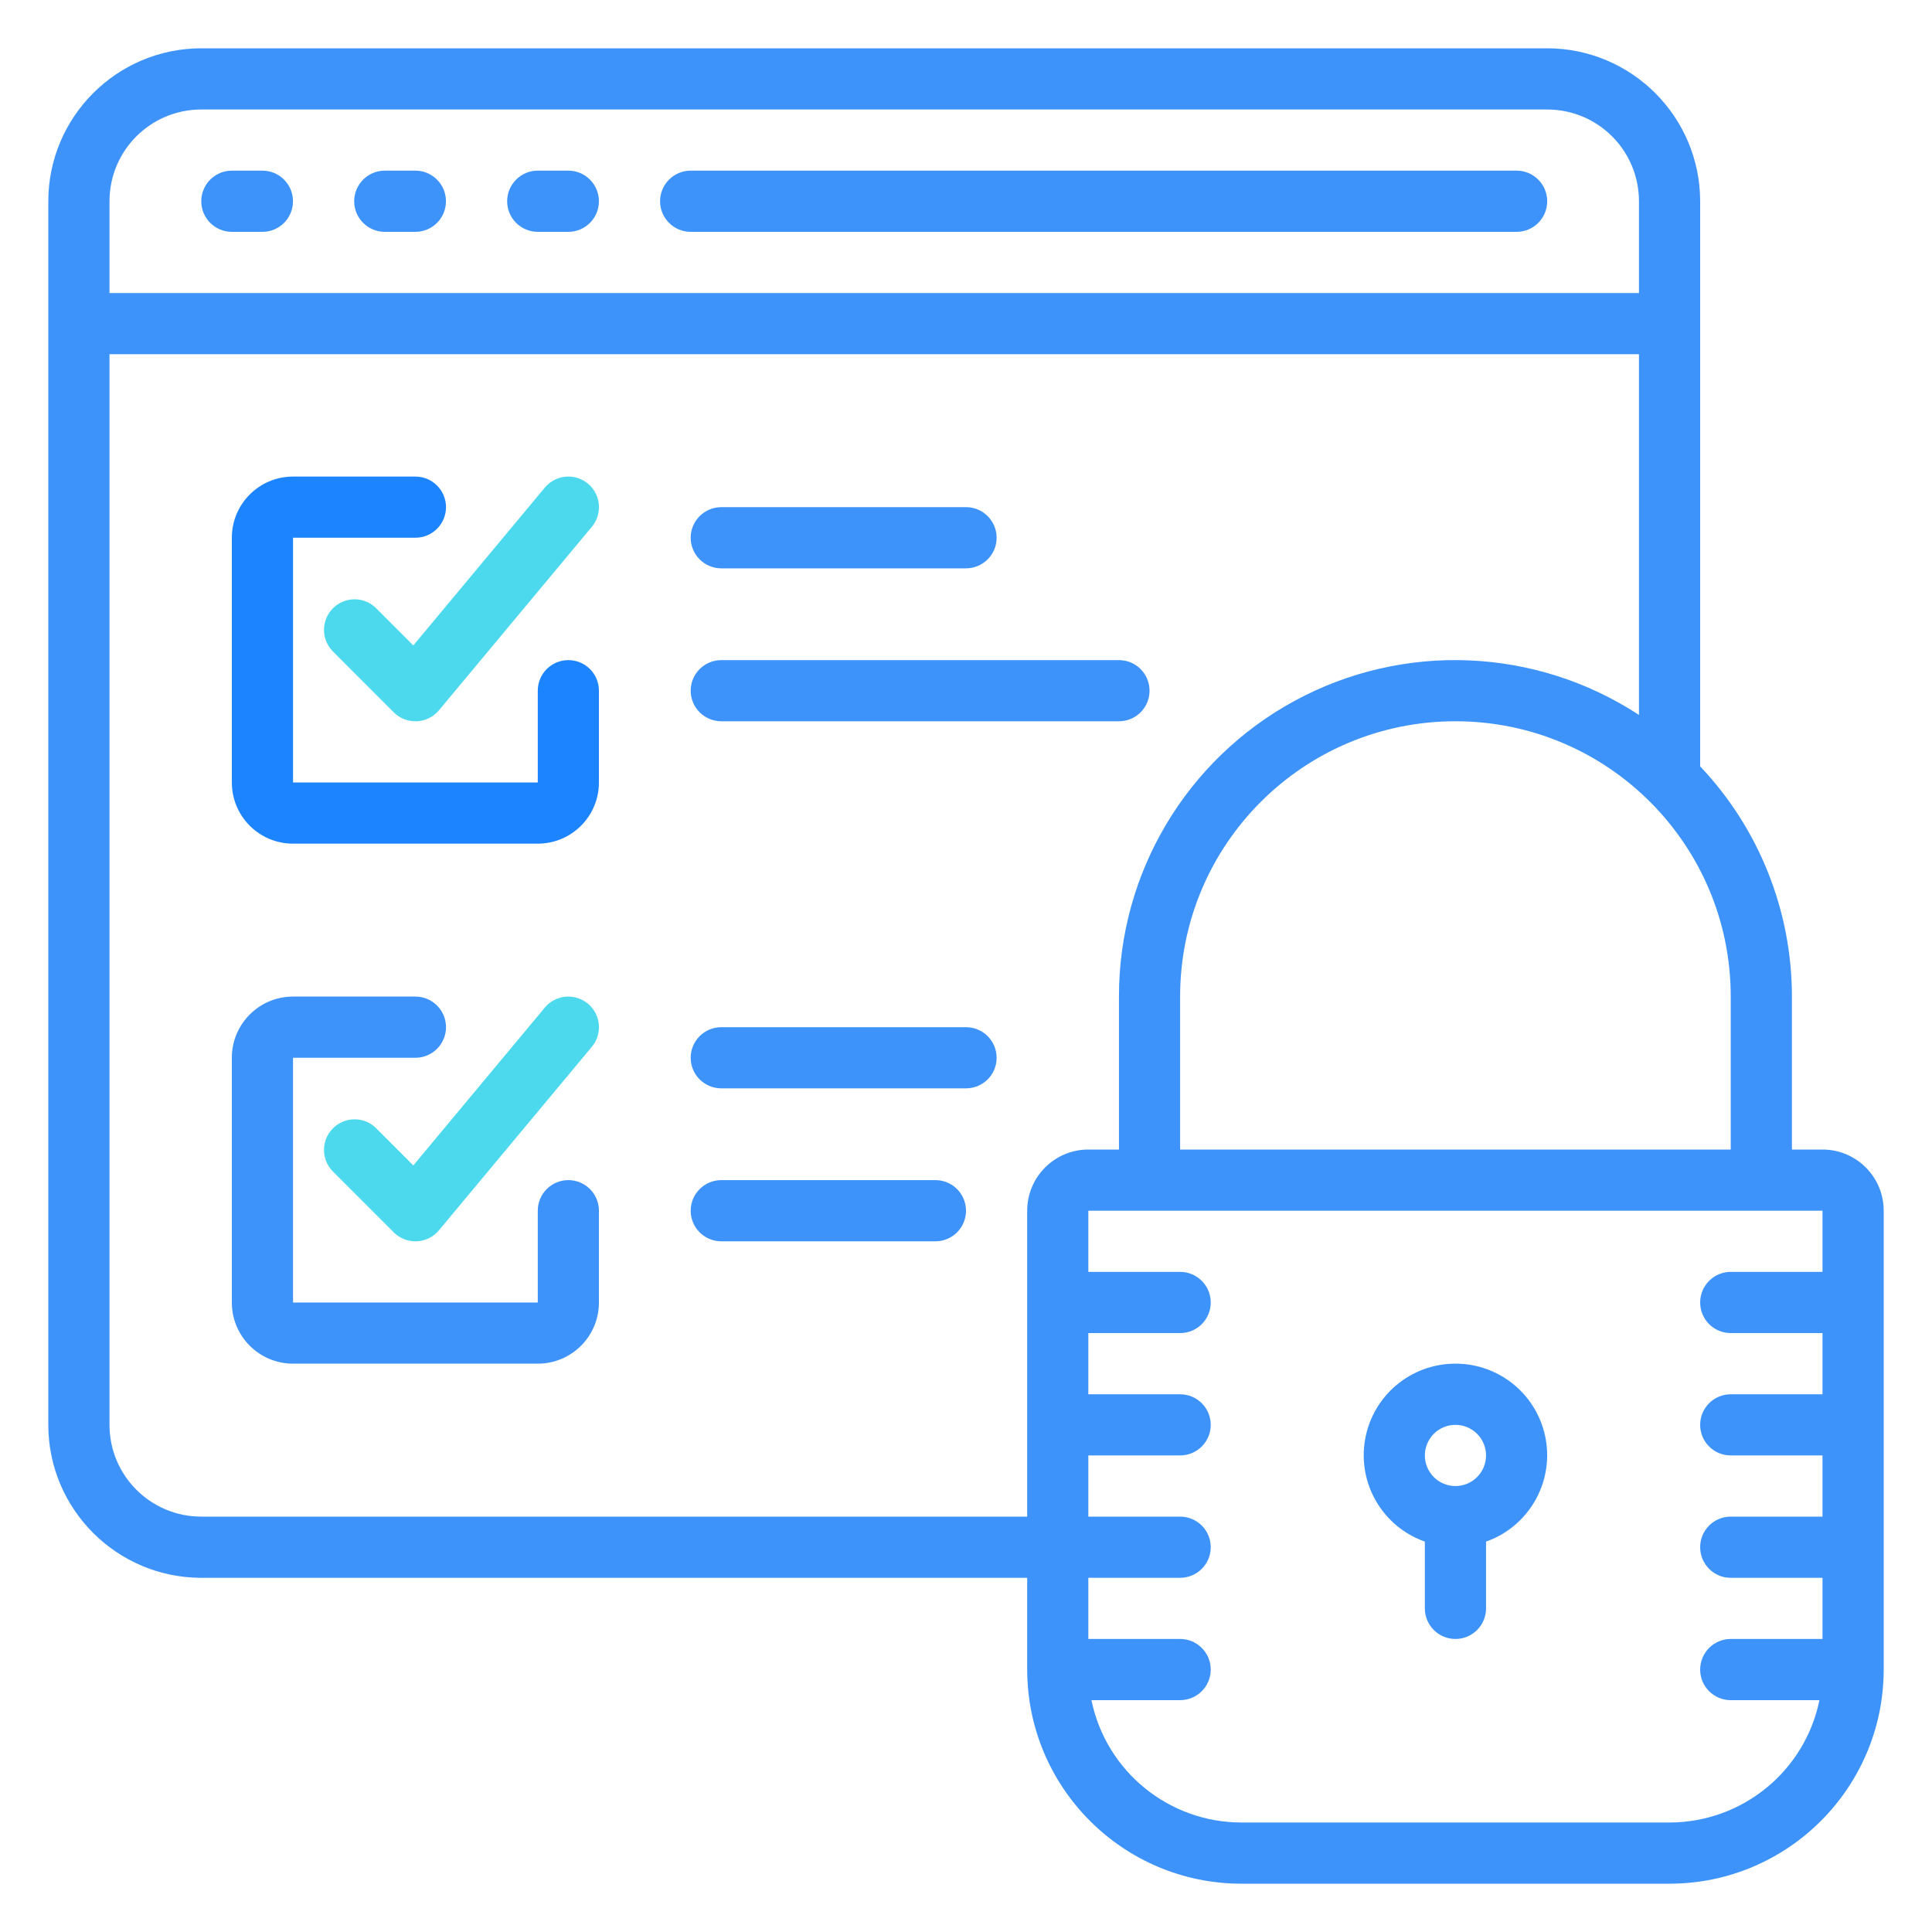 <?xml version="1.0" encoding="UTF-8"?>
<svg xmlns="http://www.w3.org/2000/svg" width="40" height="40" viewBox="0 0 40 40" fill="none">
  <path d="M5.433 3.533H4.8C4.45 3.533 4.167 3.817 4.167 4.167C4.167 4.516 4.45 4.8 4.8 4.8H5.433C5.783 4.8 6.066 4.516 6.066 4.167C6.066 3.817 5.783 3.533 5.433 3.533Z" fill="#3D93FA"></path>
  <path d="M8.6 3.533H7.967C7.617 3.533 7.333 3.817 7.333 4.167C7.333 4.516 7.617 4.8 7.967 4.8H8.6C8.95 4.8 9.233 4.516 9.233 4.167C9.233 3.817 8.95 3.533 8.6 3.533Z" fill="#3D93FA"></path>
  <path d="M11.767 3.533H11.133C10.784 3.533 10.5 3.817 10.5 4.167C10.5 4.516 10.784 4.8 11.133 4.8H11.767C12.116 4.8 12.4 4.516 12.4 4.167C12.4 3.817 12.116 3.533 11.767 3.533Z" fill="#3D93FA"></path>
  <path d="M31.4 3.533H14.3C13.95 3.533 13.666 3.817 13.666 4.167C13.666 4.516 13.95 4.8 14.3 4.8H31.4C31.75 4.8 32.033 4.516 32.033 4.167C32.033 3.817 31.75 3.533 31.4 3.533Z" fill="#3D93FA"></path>
  <path d="M37.733 23.8H37.1V20.633C37.099 18.86 36.42 17.154 35.2 15.867V4.167C35.198 2.419 33.781 1.002 32.033 1H4.167C2.419 1.002 1.002 2.419 1 4.167V29.5C1.002 31.248 2.419 32.664 4.167 32.667H21.267V34.567C21.27 37.014 23.253 38.997 25.7 39H34.567C37.014 38.997 38.997 37.014 39 34.567V25.067C39 24.367 38.433 23.8 37.733 23.8ZM35.833 20.633V23.8H24.433V20.633C24.433 17.485 26.985 14.933 30.133 14.933C33.281 14.933 35.833 17.485 35.833 20.633ZM2.267 4.167C2.267 3.117 3.117 2.267 4.167 2.267H32.033C33.083 2.267 33.933 3.117 33.933 4.167V6.067H2.267V4.167ZM21.267 25.067V31.4H4.167C3.117 31.4 2.267 30.549 2.267 29.5V7.333H33.933V14.802C31.794 13.402 29.059 13.289 26.811 14.506C24.562 15.724 23.163 18.076 23.167 20.633V23.8H22.533C21.834 23.8 21.267 24.367 21.267 25.067ZM37.733 26.333H35.833C35.483 26.333 35.2 26.617 35.2 26.967C35.2 27.316 35.483 27.6 35.833 27.6H37.733V28.867H35.833C35.483 28.867 35.2 29.15 35.2 29.5C35.2 29.85 35.483 30.133 35.833 30.133H37.733V31.4H35.833C35.483 31.4 35.2 31.683 35.2 32.033C35.2 32.383 35.483 32.667 35.833 32.667H37.733V33.933H35.833C35.483 33.933 35.2 34.217 35.2 34.567C35.2 34.916 35.483 35.2 35.833 35.2H37.67C37.367 36.673 36.071 37.731 34.567 37.733H25.7C24.196 37.731 22.9 36.673 22.597 35.2H24.433C24.783 35.2 25.067 34.916 25.067 34.567C25.067 34.217 24.783 33.933 24.433 33.933H22.533V32.667H24.433C24.783 32.667 25.067 32.383 25.067 32.033C25.067 31.683 24.783 31.4 24.433 31.4H22.533V30.133H24.433C24.783 30.133 25.067 29.85 25.067 29.5C25.067 29.15 24.783 28.867 24.433 28.867H22.533V27.6H24.433C24.783 27.6 25.067 27.317 25.067 26.967C25.067 26.617 24.783 26.333 24.433 26.333H22.533V25.067H37.733L37.733 26.333Z" fill="#3D93FA"></path>
  <path d="M29.5 31.917V33.3C29.5 33.65 29.784 33.933 30.133 33.933C30.483 33.933 30.767 33.65 30.767 33.3V31.917C31.638 31.61 32.161 30.719 32.005 29.808C31.848 28.897 31.058 28.232 30.133 28.233C29.209 28.232 28.418 28.897 28.262 29.808C28.105 30.719 28.628 31.61 29.5 31.917ZM30.133 29.5C30.483 29.5 30.767 29.784 30.767 30.133C30.767 30.483 30.483 30.767 30.133 30.767C29.783 30.767 29.5 30.483 29.5 30.133C29.5 29.784 29.784 29.5 30.133 29.5Z" fill="#3D93FA"></path>
  <path d="M11.767 13.667C11.417 13.667 11.134 13.95 11.134 14.3V16.2H6.067V11.133H8.6C8.95 11.133 9.234 10.85 9.234 10.5C9.234 10.15 8.95 9.867 8.6 9.867H6.067C5.367 9.867 4.8 10.434 4.8 11.133V16.2C4.8 16.9 5.367 17.467 6.067 17.467H11.134C11.833 17.467 12.4 16.9 12.4 16.2V14.3C12.4 13.95 12.117 13.667 11.767 13.667Z" fill="#1D84FF"></path>
  <path d="M7.781 12.586C7.533 12.345 7.138 12.349 6.894 12.593C6.649 12.838 6.646 13.233 6.886 13.481L8.152 14.748C8.271 14.867 8.432 14.933 8.6 14.933H8.629C8.806 14.925 8.973 14.843 9.087 14.707L12.253 10.907C12.398 10.733 12.44 10.495 12.362 10.282C12.284 10.07 12.098 9.915 11.875 9.876C11.652 9.838 11.425 9.921 11.28 10.095L8.557 13.363L7.781 12.586Z" fill="#4CD9ED"></path>
  <path d="M11.767 24.433C11.417 24.433 11.134 24.717 11.134 25.067V26.967H6.067V21.9H8.6C8.95 21.9 9.234 21.616 9.234 21.267C9.234 20.917 8.95 20.633 8.6 20.633H6.067C5.367 20.633 4.8 21.201 4.8 21.9V26.967C4.8 27.666 5.367 28.233 6.067 28.233H11.134C11.833 28.233 12.4 27.666 12.4 26.967V25.067C12.4 24.717 12.117 24.433 11.767 24.433Z" fill="#3D93FA"></path>
  <path d="M7.781 23.352C7.533 23.112 7.138 23.116 6.894 23.36C6.649 23.604 6.646 23.999 6.886 24.248L8.152 25.514C8.271 25.633 8.432 25.7 8.6 25.7H8.629C8.806 25.692 8.973 25.61 9.087 25.473L12.253 21.673C12.398 21.5 12.44 21.262 12.362 21.049C12.284 20.837 12.098 20.682 11.875 20.643C11.652 20.604 11.425 20.688 11.28 20.861L8.557 24.129L7.781 23.352Z" fill="#4CD9ED"></path>
  <path d="M14.934 11.767H20C20.35 11.767 20.634 11.483 20.634 11.133C20.634 10.784 20.35 10.5 20 10.5H14.934C14.584 10.5 14.3 10.784 14.3 11.133C14.3 11.483 14.584 11.767 14.934 11.767Z" fill="#3D93FA"></path>
  <path d="M23.8 14.3C23.8 13.95 23.517 13.667 23.167 13.667H14.934C14.584 13.667 14.3 13.95 14.3 14.3C14.3 14.65 14.584 14.933 14.934 14.933H23.167C23.517 14.933 23.8 14.65 23.8 14.3Z" fill="#3D93FA"></path>
  <path d="M20 21.267H14.934C14.584 21.267 14.3 21.55 14.3 21.9C14.3 22.25 14.584 22.533 14.934 22.533H20C20.35 22.533 20.634 22.25 20.634 21.9C20.634 21.55 20.35 21.267 20 21.267Z" fill="#3D93FA"></path>
  <path d="M19.367 24.433H14.934C14.584 24.433 14.3 24.717 14.3 25.067C14.3 25.416 14.584 25.7 14.934 25.7H19.367C19.717 25.7 20 25.416 20 25.067C20 24.717 19.717 24.433 19.367 24.433Z" fill="#3D93FA"></path>
</svg>
